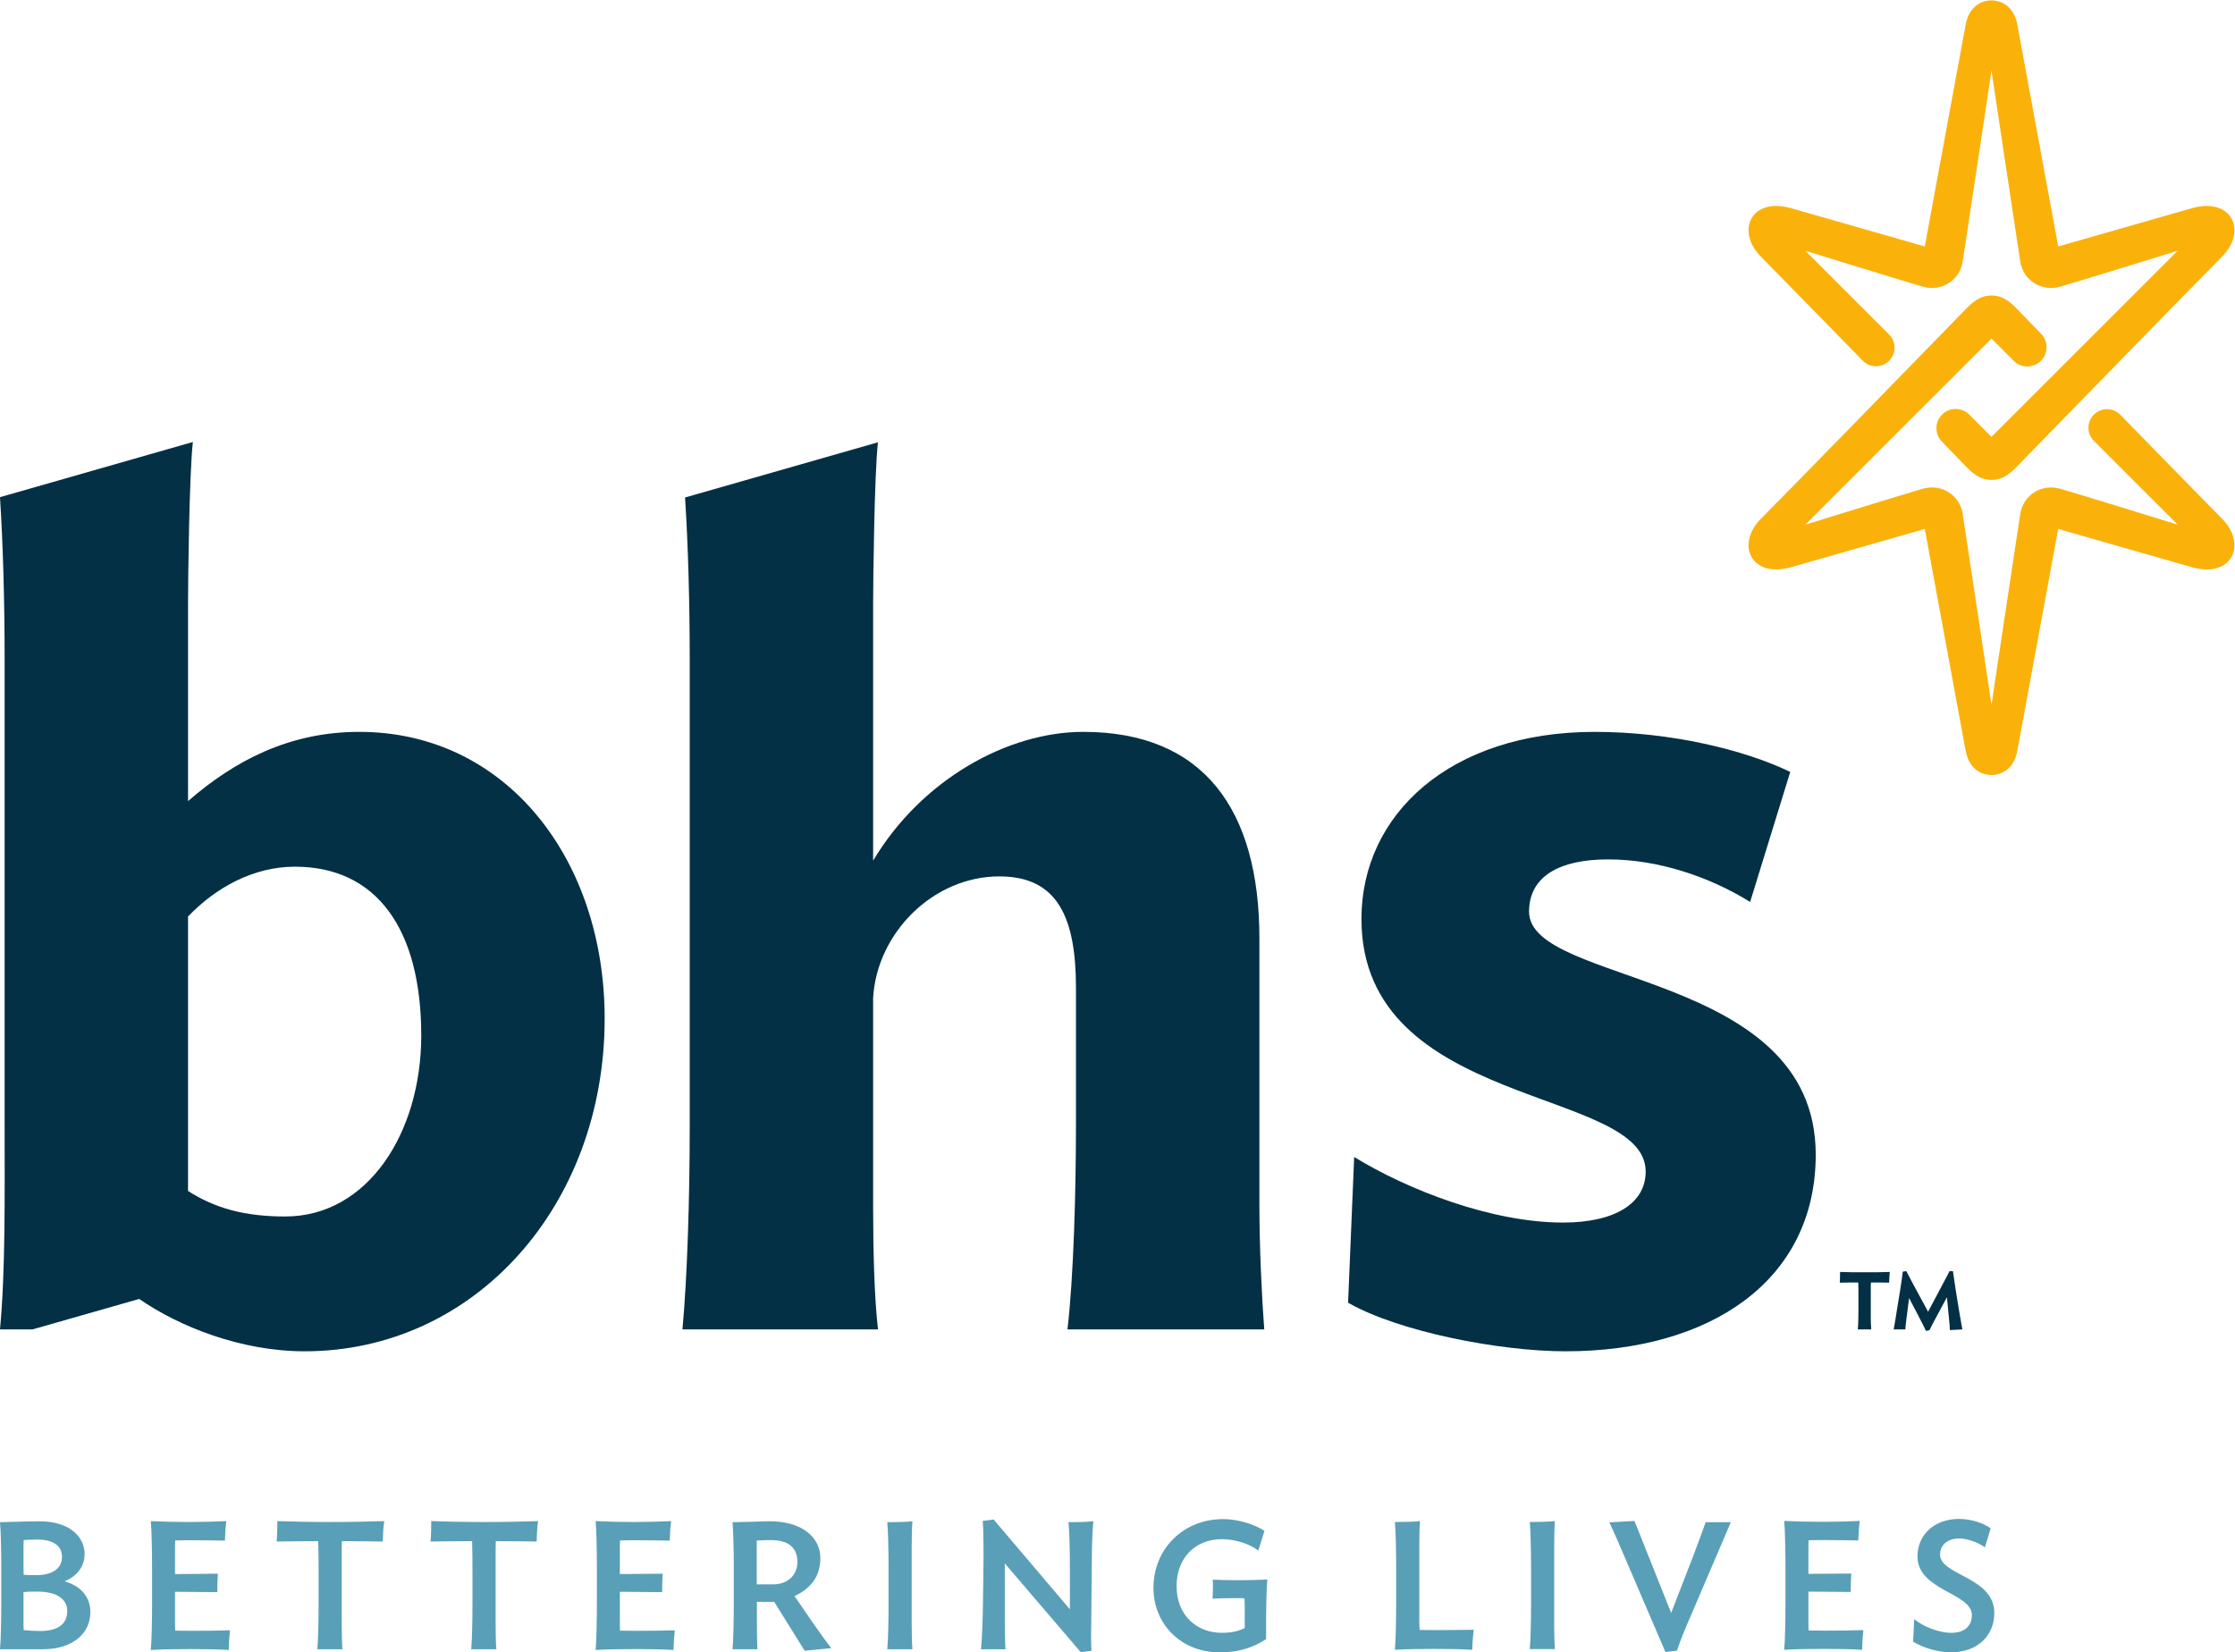 <?xml version="1.0" encoding="utf-8"?>
<!-- Generator: Adobe Illustrator 16.0.0, SVG Export Plug-In . SVG Version: 6.00 Build 0)  -->
<!DOCTYPE svg PUBLIC "-//W3C//DTD SVG 1.1//EN" "http://www.w3.org/Graphics/SVG/1.1/DTD/svg11.dtd">
<svg version="1.1"
	 id="svg2" xmlns:inkscape="http://www.inkscape.org/namespaces/inkscape" xmlns:sodipodi="http://sodipodi.sourceforge.net/DTD/sodipodi-0.dtd" xmlns:svg="http://www.w3.org/2000/svg" sodipodi:docname="faad55cae056ea96f9961508d53803a9.eps"
	 xmlns="http://www.w3.org/2000/svg" xmlns:xlink="http://www.w3.org/1999/xlink" x="0px" y="0px" width="289.898px"
	 height="214.338px" viewBox="0 0 289.898 214.338" enable-background="new 0 0 289.898 214.338" xml:space="preserve">
<sodipodi:namedview  borderopacity="1.0" bordercolor="#666666" pagecolor="#ffffff" id="namedview4" inkscape:pagecheckerboard="0" inkscape:pageopacity="0.0" inkscape:pageshadow="2">
	</sodipodi:namedview>
<g id="g8" transform="matrix(1.333,0,0,-1.333,0,214.337)" inkscape:label="ink_ext_XXXXXX" inkscape:groupmode="layer">
	<g id="g10" transform="scale(0.1)">
		<path id="path12" fill="#033045" d="M1225.459,694.81c0,125.281-54.368,200.925-171.379,200.925
			c-73.275,0-157.189-46.099-204.474-125.288v250.466c0,21.138,1.179,125.215,4.673,156.599l-187.701-53.701
			c3.018-46.34,4.556-102.48,4.556-157.288V511.602c0-69.734-2.366-146.543-7.079-197.373h190.283
			c-3.541,30.718-4.731,76.809-4.731,118.184V636.89c3.556,62.637,57.92,118.191,122.93,118.191
			c56.733,0,74.443-40.181,74.443-108.735V515.147c0-68.547-2.358-150.088-8.269-200.918h191.481
			c-2.373,30.718-4.732,80.361-4.732,121.736V694.81"/>
		<path id="path14" fill="#033045" d="M1487.857,720.811c0,34.27,29.553,50.823,76.846,50.823
			c48.457,0,98.086-16.553,138.281-41.375L1742,856.734c-43.748,21.27-115.84,39.001-190.305,39.001
			c-140.64,0-226.934-80.376-226.934-182.014c0-185.574,276.57-163.11,276.57-245.852c0-30.725-29.531-49.636-80.361-49.636
			c-69.734,0-151.289,31.919-203.291,63.816l-5.918-141.826c49.651-28.367,147.751-47.271,211.575-47.271
			c140.654,0,243.472,68.547,243.472,191.47C1766.807,664.07,1487.857,648.711,1487.857,720.811"/>
		<path id="path16" fill="#033045" d="M277.522,424.143c-40.184,0-68.544,8.269-94.552,24.814v267.114
			c27.184,28.381,63.831,48.464,104.019,48.464c79.182,0,122.911-60.271,122.911-164.29
			C409.9,505.698,357.898,424.143,277.522,424.143z M349.629,895.735c-68.547,0-121.743-28.374-166.659-67.375v192.554
			c0,22.39,1.187,125.874,4.702,156.907L0,1124.134c2.988-46.516,4.497-103.096,4.497-157.61V511.602
			c0-65.837,0.927-139.314-4.497-197.373h31.575l103.876,29.67c38.734-26.799,98.807-50.947,160.983-50.947
			c165.483,0,291.936,141.826,291.936,323.848C588.369,771.633,492.645,895.735,349.629,895.735"/>
		<path id="path18" fill="#FAB20B" d="M1742.952,1056.011c39.067,11.177,129.968,37.178,129.968,37.178
			s36.577-199.021,39.771-215.918c3.354-17.769,15.293-23.503,25.129-23.503s21.79,5.735,25.144,23.503
			c3.179,16.897,39.771,215.918,39.771,215.918s90.974-26.03,129.99-37.185c39.199-11.213,54.17,22.354,29.465,47.109
			c-12.019,12.048-99.177,101.36-99.177,101.36c-7.061,7.046-18.501,7.046-25.562-0.015s-7.061-18.501,0-25.562l81.504-81.497
			c0,0-98.862,30.542-114.265,34.922c-18.252,5.186-35.925-6.064-38.855-24.39c-2.673-16.641-28.015-185.911-28.015-185.911
			s-25.342,169.27-28.015,185.911c-2.93,18.325-20.603,29.575-38.855,24.39c-15.388-4.38-114.25-34.922-114.25-34.922
			l181.121,181.033l21.614-21.643c7.31-7.31,19.167-7.31,26.477,0s7.317,19.153,0.029,26.462
			c-0.007,0.007-15.505,16.055-23.101,23.855c-6.497,6.694-13.645,13.264-25.02,13.264s-18.508-6.57-25.02-13.264
			c-54.17-55.693-177.942-182.549-199.343-203.994C1688.76,1078.357,1703.76,1044.798,1742.952,1056.011"/>
		<path id="path20" fill="#FAB20B" d="M2132.696,1405.288c-39.067-11.177-129.961-37.178-129.961-37.178
			s-36.592,199.021-39.771,215.911c-3.354,17.776-15.308,23.511-25.144,23.511s-21.775-5.735-25.129-23.511
			c-3.193-16.89-39.771-215.911-39.771-215.911s-90.981,26.023-130.005,37.192c-39.185,11.199-54.155-22.375-29.458-47.124
			c12.026-12.048,99.17-101.345,99.17-101.345c7.075-7.061,18.516-7.061,25.562,0c7.061,7.053,7.061,18.508,0,25.569l-81.489,81.489
			c0,0,98.862-30.535,114.25-34.915c18.252-5.186,35.925,6.05,38.855,24.39c2.681,16.633,28.015,185.911,28.015,185.911
			s25.342-169.277,28.015-185.911c2.93-18.34,20.61-29.575,38.855-24.39c15.403,4.38,114.265,34.915,114.265,34.915
			l-181.135-181.033l-21.614,21.643c-7.31,7.317-19.16,7.317-26.477,0c-7.302-7.302-7.31-19.146-0.022-26.462
			c0.015,0,15.498-16.062,23.093-23.862c6.511-6.687,13.645-13.25,25.02-13.25s18.523,6.563,25.02,13.25
			c54.17,55.715,177.949,182.556,199.351,204.001C2186.895,1382.927,2171.88,1416.502,2132.696,1405.288"/>
		<path id="path22" fill="#033045" d="M1897.324,313.599c0,2.058-0.476,7.903-0.791,10.591l-2.065,21.328
			c0,0-15.322-28.279-17.058-32.08l-3.311-0.63c-1.589,3.801-16.443,31.934-16.443,31.934l-2.681-20.867
			c-0.315-2.534-0.952-7.749-0.952-9.646h-11.375c1.106,5.691,2.366,13.916,3.157,18.962l2.842,17.388
			c0.952,5.208,2.38,15.798,2.856,19.9l3.472,0.483c1.26-2.534,3.955-7.749,5.522-10.591l15.652-28.909l15.33,28.909
			c1.567,2.688,4.263,8.218,5.522,10.591h3.318l3.01-20.383l2.842-17.388c0.952-5.046,2.212-13.271,3.318-18.962L1897.324,313.599z
			 M1838.218,359.741c-6.467,0.154-10.254,0.154-17.688,0.154c-0.161-1.575-0.161-3.787-0.161-5.046v-29.231
			c0-3.171,0.161-9.177,0.476-11.389h-13.11c0.469,3.64,0.63,13.916,0.63,18.962V347.1c0,3.164,0,8.533-0.161,12.795
			c-7.588,0-11.689,0-18.018-0.154c0.161,2.058,0.315,7.903,0.315,10.43c7.588-0.322,14.7-0.322,23.855-0.322
			c9.17,0,16.919,0,24.492,0.322C1838.54,367.959,1838.379,362.429,1838.218,359.741"/>
		<path id="path24" fill="#599FB8" d="M39.229,20.762c16.011,0,26.21,5.977,26.21,19.526c0,10.906-9.148,18.823-29.377,18.823
			c-4.926,0-9.324,0-13.195-0.535V30.086c0-2.637,0-5.273,0.176-8.445C27.795,21.106,34.124,20.762,39.229,20.762z M35.182,75.122
			c16.011,0,25.159,6.68,25.159,17.585c0,11.082-8.621,17.073-24.28,17.073c-5.98,0-9.851-0.359-13.019-0.542
			c-0.176-2.805-0.176-6.863-0.176-9.316V84.27c0-2.82,0-6.87,0.176-8.804C26.034,75.298,31.487,75.122,35.182,75.122z M0,3.001
			c0.879,8.438,1.234,30.952,1.234,42.393V84.27c0,11.265-0.355,33.948-1.234,42.393c5.98,0,26.21,0.879,38.002,0.879
			c32.186,0,44.326-17.073,44.326-31.846c0-13.015-8.445-22.163-19.526-26.558c16.886-4.929,25.155-16.011,25.155-30.081
			c0-19.526-15.831-36.057-46.619-36.057H0"/>
		<path id="path26" fill="#599FB8" d="M222.557,2.29c-10.906,0.71-24.276,0.879-37.112,0.879c-13.374,0-27.623-0.168-38.705-0.879
			c0.879,8.445,1.23,31.663,1.23,43.103V84.27c0,11.265-0.352,35.002-1.23,43.44c11.082-0.52,23.573-0.879,37.119-0.879
			c13.019,0,25.327,0.359,36.409,0.879c-0.875-6.152-1.227-11.96-1.403-18.992c-10.031,0.176-20.229,0.352-32.194,0.352
			c-5.277,0-11.082,0-16.183-0.176c-0.176-2.996-0.176-7.559-0.176-9.858V76.17l41.689,0.359
			c-0.352-5.105-0.527-11.616-0.527-17.952l-41.162,0.352V31.14c0-2.468,0-7.039,0.176-10.034c5.277,0,10.906-0.161,16.183-0.161
			c13.722,0,25.507,0.161,37.115,0.513C223.085,15.481,222.733,9.329,222.557,2.29"/>
		<path id="path28" fill="#599FB8" d="M372.466,107.832c-13.022,0.183-24.456,0.359-39.756,0.359
			c-0.179-3.706-0.179-8.269-0.179-11.265V28.335c0-6.694,0.179-20.413,0.703-25.334h-24.448c0.879,8.438,1.23,30.952,1.23,42.393
			v34.644c0,7.222,0,18.655-0.352,28.154c-15.304,0-27.44-0.176-40.463-0.359c0.527,5.808,0.707,13.198,0.707,19.878
			c16.183-0.52,32.018-0.879,51.365-0.879c19.702,0,36.064,0.359,52.599,0.879C372.99,121.382,372.638,115.398,372.466,107.832"/>
		<path id="path30" fill="#599FB8" d="M522.195,107.832c-13.019,0.183-24.452,0.359-39.752,0.359
			c-0.176-3.706-0.176-8.269-0.176-11.265V28.335c0-6.694,0.176-20.413,0.703-25.334h-24.456c0.879,8.438,1.23,30.952,1.23,42.393
			v34.644c0,7.222,0,18.655-0.352,28.154c-15.304,0-27.44-0.176-40.455-0.359c0.527,5.808,0.703,13.198,0.703,19.878
			c16.183-0.52,32.014-0.879,51.368-0.879c19.698,0,36.057,0.359,52.592,0.879C522.722,121.382,522.371,115.398,522.195,107.832"/>
		<path id="path32" fill="#599FB8" d="M655.39,2.29c-10.906,0.71-24.276,0.879-37.112,0.879c-13.374,0-27.623-0.168-38.705-0.879
			c0.879,8.445,1.23,31.663,1.23,43.103V84.27c0,11.265-0.352,35.002-1.23,43.44c11.082-0.52,23.573-0.879,37.119-0.879
			c13.019,0,25.327,0.359,36.409,0.879c-0.875-6.152-1.227-11.96-1.403-18.992c-10.031,0.176-20.229,0.352-32.194,0.352
			c-5.277,0-11.082,0-16.183-0.176c-0.176-2.996-0.176-7.559-0.176-9.858V76.17l41.689,0.359
			c-0.352-5.105-0.527-11.616-0.527-17.952l-41.162,0.352V31.14c0-2.468,0-7.039,0.176-10.034c5.277,0,10.906-0.161,16.183-0.161
			c13.722,0,25.507,0.161,37.115,0.513C655.917,15.481,655.565,9.329,655.39,2.29"/>
		<path id="path34" fill="#599FB8" d="M752.348,66.143c14.777,0,23.569,9.675,23.569,21.636c0,13.557-7.914,21.46-25.858,21.46
			c-4.922,0-9.496-0.168-13.718-0.52V66.143H752.348z M782.955,1.587l-29.553,47.498h-16.886v-20.75
			c0-6.694,0.176-20.413,0.527-25.334h-24.276c0.883,8.438,1.234,30.952,1.234,42.393V84.27c0,11.265-0.352,33.948-1.234,42.393
			c6.335,0,27.092,0.696,35.182,0.879c32.893,0.352,50.837-16.179,50.31-36.592c-0.352-17.241-8.976-28.499-25.155-36.24
			l18.999-27.62c4.398-6.328,12.843-17.944,16.71-23.042L782.955,1.587"/>
		<path id="path36" fill="#599FB8" d="M863.379,3.001c0.879,8.438,1.23,30.952,1.23,42.393V84.27c0,11.265-0.352,33.948-1.23,42.393
			c7.039,0,18.647,0.168,24.452,0.879c-0.527-5.098-0.703-19.167-0.703-26.045V28.335c0-6.694,0.176-20.413,0.703-25.334H863.379"/>
		<path id="path38" fill="#599FB8" d="M956.455,45.393l0.527,41.514c0.176,11.25,0,32.534-0.703,40.986l10.554,1.406l74.235-87.429
			v42.4c0,11.265-0.348,33.948-1.41,42.393c6.863,0,18.303,0.168,24.283,0.879c-0.71-5.098-1.241-19.167-1.414-26.045l-0.699-74.048
			c-0.179-6.687-0.359-20.94,0.352-25.862l-10.562-1.406l-73.876,86.367V28.335c0-6.877,0.176-20.413,0.703-25.334h-23.925
			C955.573,11.438,956.279,33.953,956.455,45.393"/>
		<path id="path40" fill="#599FB8" d="M1186.758-0.002c-37.471,0-64.38,27.451-64.38,62.805c0,37.646,28.85,66.848,67.72,66.848
			c14.963,0,30.967-5.281,40.291-11.433l-5.977-19.182c-8.269,6.519-22.698,11.089-35.361,11.089
			c-26.917,0-44.158-19.175-44.158-45.564c0-29.202,20.229-45.549,43.975-45.549c8.804,0,15.659,1.399,22.339,4.57v18.647
			c0,2.454,0,7.383-0.352,10.371c-5.449,0.183-3.867,0.183-9.492,0.183c-7.742,0-12.847-0.183-21.46-0.535
			c0.352,7.214,0.527,13.374,0.176,18.472c10.73-0.352,16.003-0.527,23.921-0.527c12.839,0,18.12,0.176,29.202,0.703
			c-0.879-6.855-1.23-31.487-1.23-42.744V12.837C1221.768,6.34,1208.569-0.002,1186.758-0.002"/>
		<path id="path42" fill="#599FB8" d="M1432.603,2.459c-10.913,0.71-24.111,0.879-37.302,0.879s-26.909-0.168-38.005-0.879
			c0.886,8.452,1.245,31.846,1.245,43.103v38.877c0,11.257-0.359,33.955-1.245,42.393c6.87,0,18.655,0.183,24.463,0.879
			c-0.527-5.098-0.703-19.167-0.703-26.038V32.195c0-2.644,0-7.214,0.352-10.371c4.746-0.183,10.02-0.183,15.125-0.183
			c13.894,0,25.862,0.183,37.471,0.344C1433.299,15.833,1432.771,9.497,1432.603,2.459"/>
		<path id="path44" fill="#599FB8" d="M1488.56,3.169c0.879,8.438,1.245,30.952,1.245,42.393v38.877
			c0,11.257-0.366,33.955-1.245,42.393c7.039,0,18.647,0.183,24.463,0.879c-0.527-5.098-0.718-19.167-0.718-26.038V28.504
			c0-6.68,0.19-20.413,0.718-25.334H1488.56"/>
		<path id="path46" fill="#599FB8" d="M1590.44,127.879l35.698-89.524l22.002,56.814c3.86,10.386,8.086,21.643,11.602,31.494h24.463
			l-38.533-90.073c-6.511-14.949-10.554-24.8-13.901-35.002l-11.25-1.238l-38.701,90.242c-4.578,11.082-10.906,25.334-15.828,35.889
			L1590.44,127.879"/>
		<path id="path48" fill="#599FB8" d="M1811.939,2.459c-10.913,0.71-24.28,0.879-37.119,0.879c-13.374,0-27.62-0.168-38.701-0.879
			c0.879,8.452,1.23,31.663,1.23,43.103v38.877c0,11.257-0.352,35.002-1.23,43.44c11.082-0.52,23.569-0.864,37.119-0.864
			c13.022,0,25.327,0.344,36.416,0.864c-0.879-6.145-1.23-11.953-1.406-18.984c-10.027,0.168-20.229,0.344-32.197,0.344
			c-5.273,0-11.082,0-16.179-0.176c-0.183-2.996-0.183-7.566-0.183-9.851V76.353l41.689,0.344
			c-0.352-5.105-0.513-11.609-0.513-17.944l-41.177,0.359V31.309c0-2.454,0-7.039,0.183-10.027c5.281,0,10.906-0.176,16.179-0.176
			c13.718,0,25.51,0.176,37.119,0.535C1812.466,15.657,1812.115,9.497,1811.939,2.459"/>
		<path id="path50" fill="#599FB8" d="M1898.159-0.002c-12.305,0-27.261,4.585-36.592,10.378l1.062,21.995
			c7.39-6.328,22.522-13.374,36.409-13.374c11.792,0,19.717,5.984,19.717,17.241c0,21.643-52.954,23.921-52.954,56.99
			c0,21.46,16.714,36.599,40.283,36.599c12.305,0,23.745-4.043,30.952-9.155l-5.625-18.472c-6.68,4.761-16.89,8.621-25.166,8.621
			c-11.074,0-18.457-6.335-18.457-15.652c0-20.405,52.771-21.636,52.771-56.814C1940.559,16.008,1924.021-0.002,1898.159-0.002"/>
	</g>
</g>
</svg>
